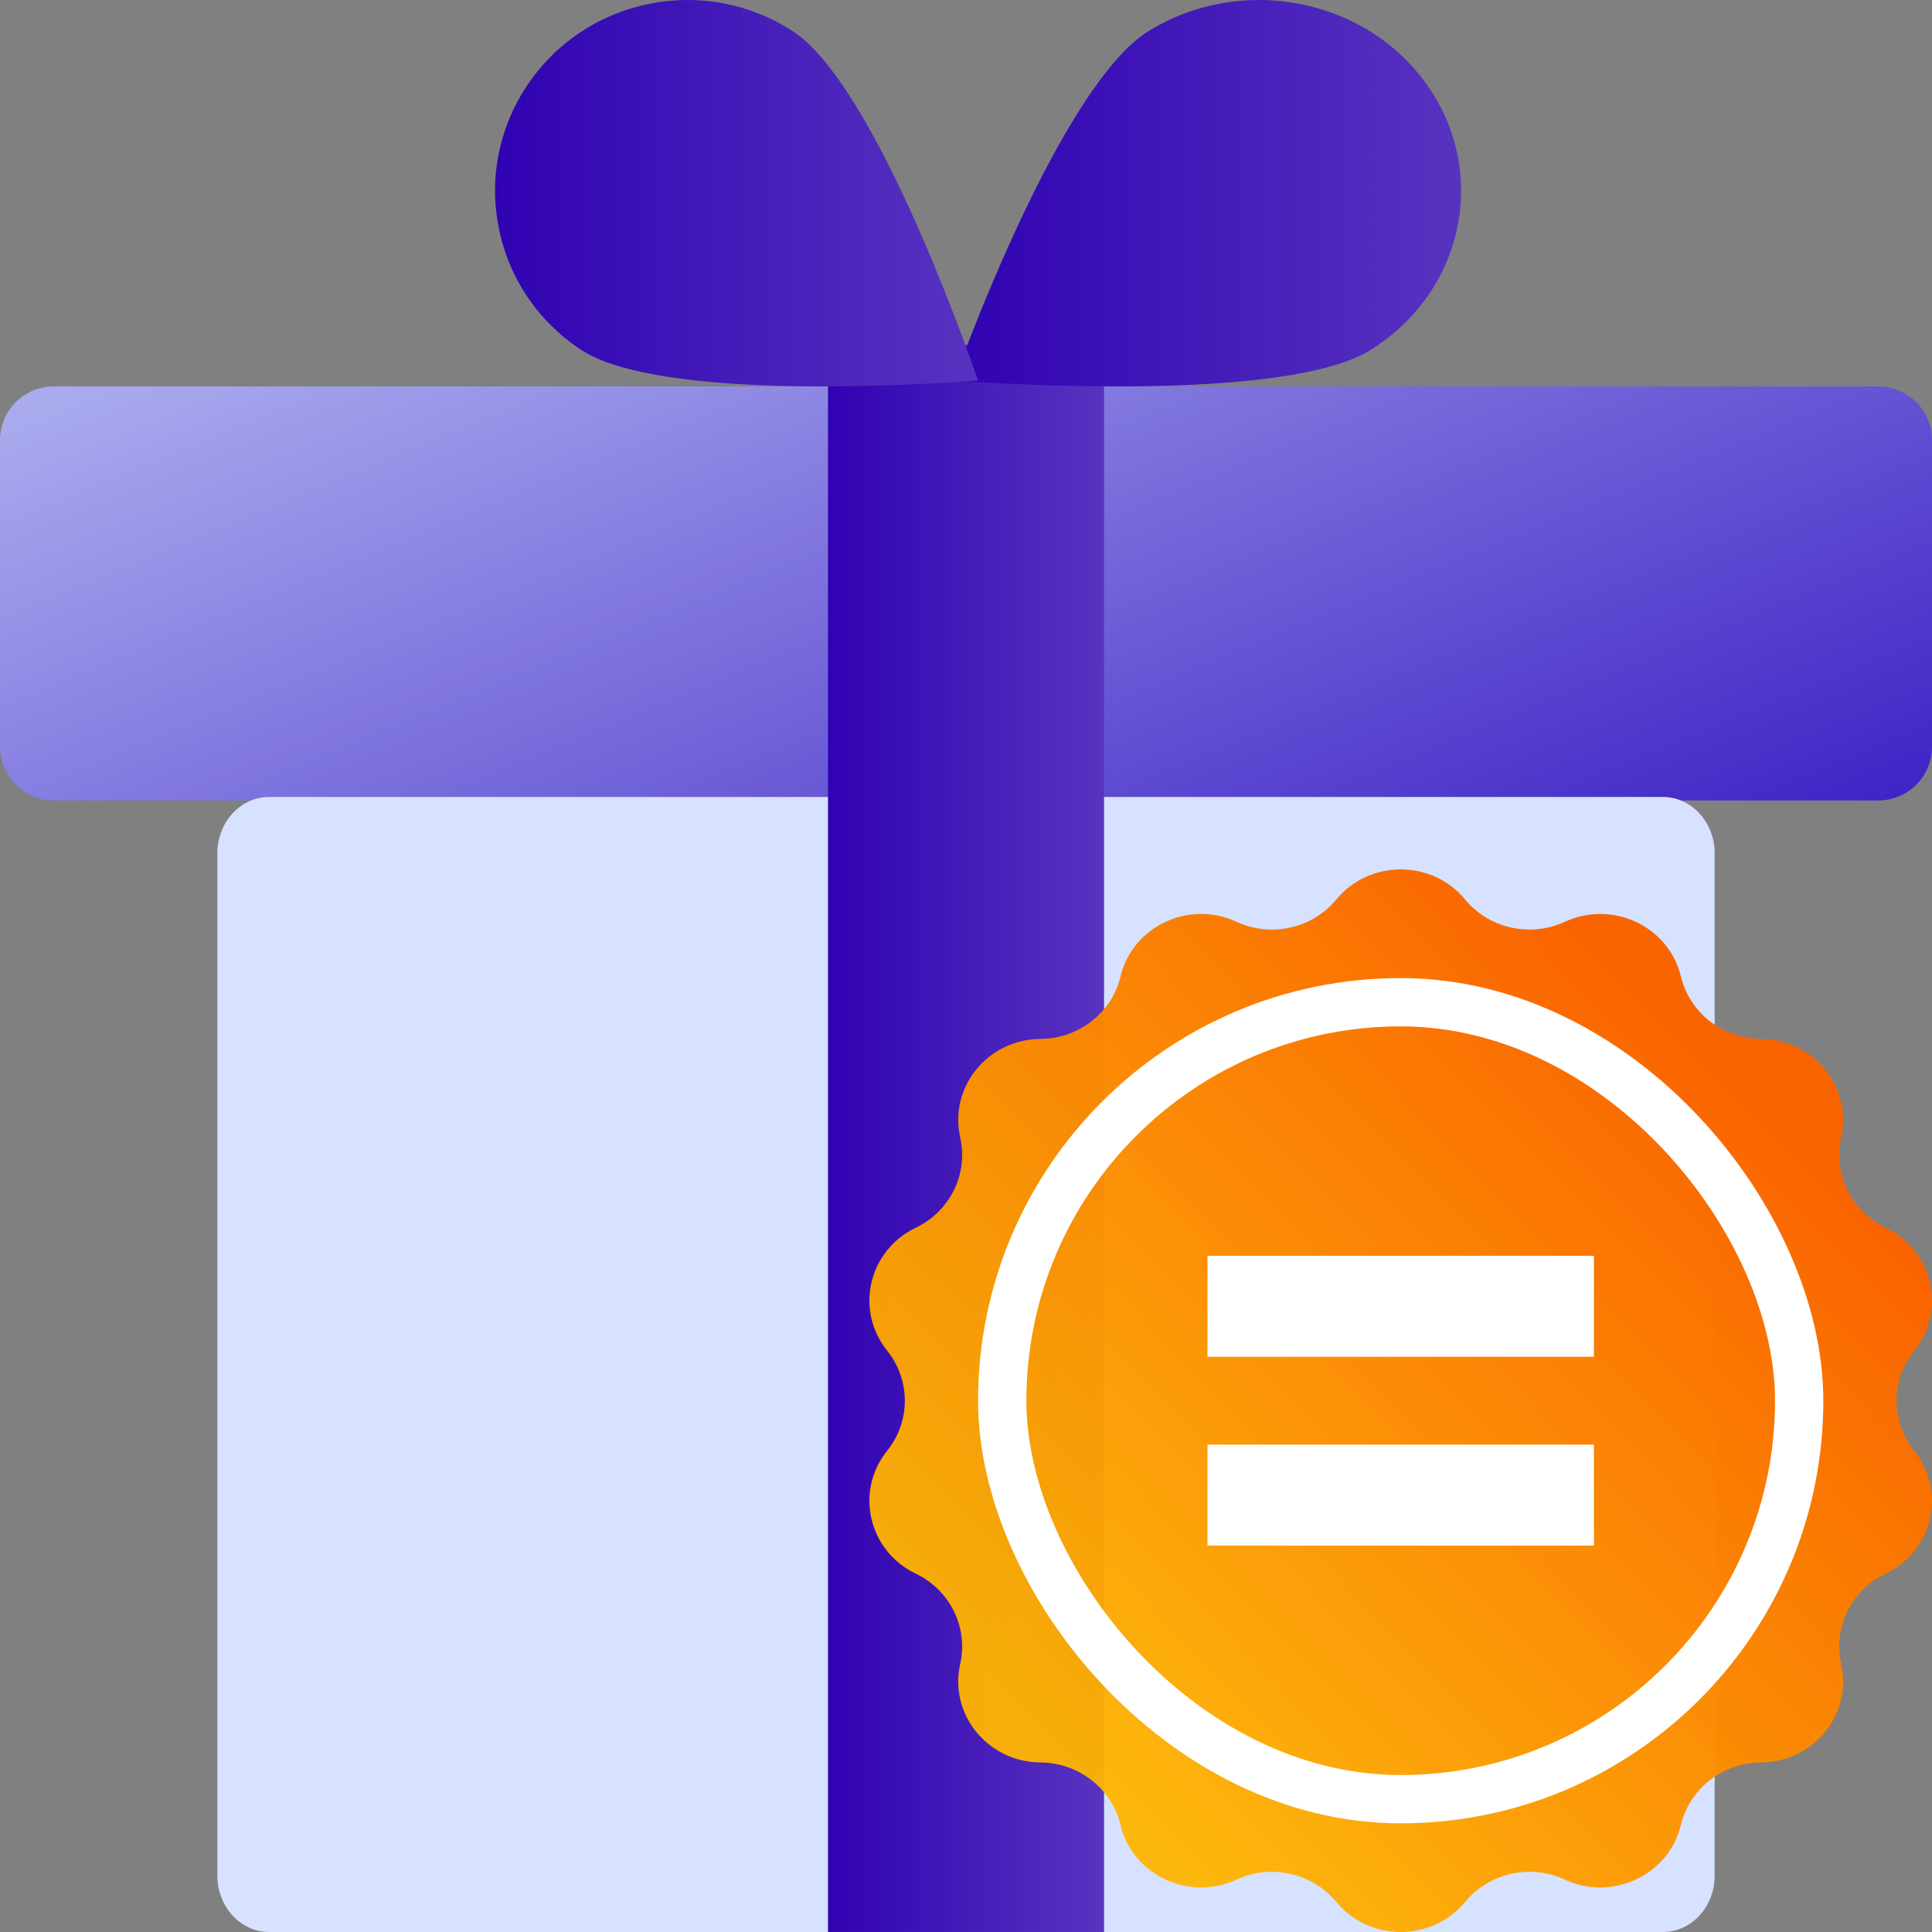 <svg width="80" height="80" viewBox="0 0 80 80" fill="none" xmlns="http://www.w3.org/2000/svg">
<rect x="0" y="0" width="80" height="80" fill="#808080" stroke="none"/>
<g clip-path="url(#clip0_327_30519)">
<path d="M0 30.923C0 31.512 0.234 32.078 0.651 32.495C1.068 32.912 1.633 33.146 2.222 33.146H77.778C78.367 33.146 78.932 32.912 79.349 32.495C79.766 32.078 80 31.512 80 30.923V18.226C80 17.636 79.766 17.071 79.349 16.654C78.932 16.237 78.367 16.003 77.778 16.003H2.222C1.633 16.003 1.068 16.237 0.651 16.654C0.234 17.071 0 17.636 0 18.226V30.923Z" fill="url(#paint0_linear_327_30519)"/>
<path d="M68.855 33H11.144C10.575 33 10.03 33.245 9.628 33.682C9.226 34.12 9 34.712 9 35.33V77.67C9 78.288 9.226 78.88 9.628 79.317C10.03 79.754 10.575 80 11.144 80H68.856C69.425 80 69.97 79.754 70.372 79.317C70.774 78.88 71 78.288 71 77.67V35.33C71 34.712 70.774 34.12 70.372 33.682C69.97 33.245 69.425 33 68.856 33H68.855Z" fill="#D6E2FF"/>
<path d="M45.713 14.284H34.286V79.999H45.715V14.284H45.713Z" fill="url(#paint1_linear_327_30519)"/>
<path d="M60.325 9.499C60.55 8.483 60.559 7.436 60.353 6.417C60.147 5.398 59.728 4.428 59.122 3.561C58.522 2.694 57.745 1.947 56.836 1.364C55.927 0.781 54.903 0.374 53.825 0.166C52.749 -0.046 51.639 -0.055 50.559 0.141C49.48 0.336 48.453 0.732 47.538 1.304C44.576 3.145 41.127 11.298 39.501 15.756C44.481 16.109 53.775 16.343 56.731 14.502C57.652 13.933 58.444 13.197 59.061 12.338C59.678 11.48 60.107 10.515 60.325 9.499Z" fill="url(#paint2_linear_327_30519)"/>
<path d="M32.845 1.305C31.974 0.732 30.996 0.336 29.968 0.141C28.939 -0.055 27.882 -0.046 26.858 0.166C25.831 0.374 24.856 0.781 23.99 1.364C23.124 1.947 22.384 2.694 21.814 3.561C21.236 4.428 20.837 5.399 20.64 6.418C20.443 7.437 20.452 8.484 20.667 9.499C20.874 10.515 21.283 11.48 21.871 12.339C22.458 13.198 23.212 13.933 24.09 14.503C26.908 16.344 35.755 16.108 40.499 15.757C38.95 11.298 35.662 3.144 32.845 1.305Z" fill="url(#paint3_linear_327_30519)"/>
<path d="M55.334 37.245C56.706 35.585 59.294 35.585 60.666 37.245C61.661 38.449 63.368 38.831 64.798 38.169C66.771 37.255 69.102 38.354 69.602 40.433C69.965 41.94 71.334 43.009 72.916 43.02C75.098 43.035 76.711 45.014 76.24 47.1C75.899 48.612 76.659 50.156 78.079 50.838C80.039 51.778 80.615 54.246 79.266 55.926C78.288 57.143 78.288 58.857 79.266 60.074C80.615 61.754 80.039 64.222 78.079 65.162C76.659 65.844 75.899 67.388 76.24 68.9C76.711 70.986 75.098 72.966 72.916 72.98C71.334 72.991 69.965 74.06 69.602 75.567C69.102 77.646 66.771 78.745 64.798 77.831C63.368 77.169 61.661 77.551 60.666 78.755C59.294 80.415 56.706 80.415 55.334 78.755C54.339 77.551 52.632 77.169 51.202 77.831C49.229 78.745 46.898 77.646 46.398 75.567C46.035 74.06 44.666 72.991 43.084 72.98C40.902 72.966 39.289 70.986 39.76 68.9C40.101 67.388 39.341 65.844 37.92 65.162C35.961 64.222 35.385 61.754 36.734 60.074C37.712 58.857 37.712 57.143 36.734 55.926C35.385 54.246 35.961 51.778 37.92 50.838C39.341 50.156 40.101 48.612 39.76 47.1C39.289 45.014 40.902 43.035 43.084 43.02C44.666 43.009 46.035 41.94 46.398 40.433C46.898 38.354 49.229 37.255 51.202 38.169C52.632 38.831 54.339 38.449 55.334 37.245Z" fill="url(#paint4_linear_327_30519)"/>
<path d="M50 56.181V52H66V56.181H50ZM50 64V59.819H66V64H50Z" fill="white"/>
<rect x="41.5" y="41.5" width="33" height="33" rx="16.5" stroke="white" stroke-width="2"/>
</g>
<defs>
<linearGradient id="paint0_linear_327_30519" x1="85.717" y1="33.146" x2="60.633" y2="-27.6" gradientUnits="userSpaceOnUse">
<stop stop-color="#381CC3"/>
<stop offset="1" stop-color="#D6E2FF"/>
</linearGradient>
<linearGradient id="paint1_linear_327_30519" x1="34.286" y1="47.169" x2="45.715" y2="47.169" gradientUnits="userSpaceOnUse">
<stop stop-color="#3002B2"/>
<stop offset="1" stop-color="#5833C0"/>
</linearGradient>
<linearGradient id="paint2_linear_327_30519" x1="39.501" y1="8.007" x2="60.501" y2="8.007" gradientUnits="userSpaceOnUse">
<stop stop-color="#3002B2"/>
<stop offset="1" stop-color="#5833C0"/>
</linearGradient>
<linearGradient id="paint3_linear_327_30519" x1="20.499" y1="8.007" x2="40.499" y2="8.007" gradientUnits="userSpaceOnUse">
<stop stop-color="#3002B2"/>
<stop offset="1" stop-color="#5833C0"/>
</linearGradient>
<linearGradient id="paint4_linear_327_30519" x1="71.408" y1="44.691" x2="43.464" y2="72.212" gradientUnits="userSpaceOnUse">
<stop stop-color="#FA6400"/>
<stop offset="1" stop-color="#FFB500" stop-opacity="0.95"/>
</linearGradient>
<clipPath id="clip0_327_30519">
<rect width="80" height="80" fill="white"/>
</clipPath>
</defs>
</svg>

